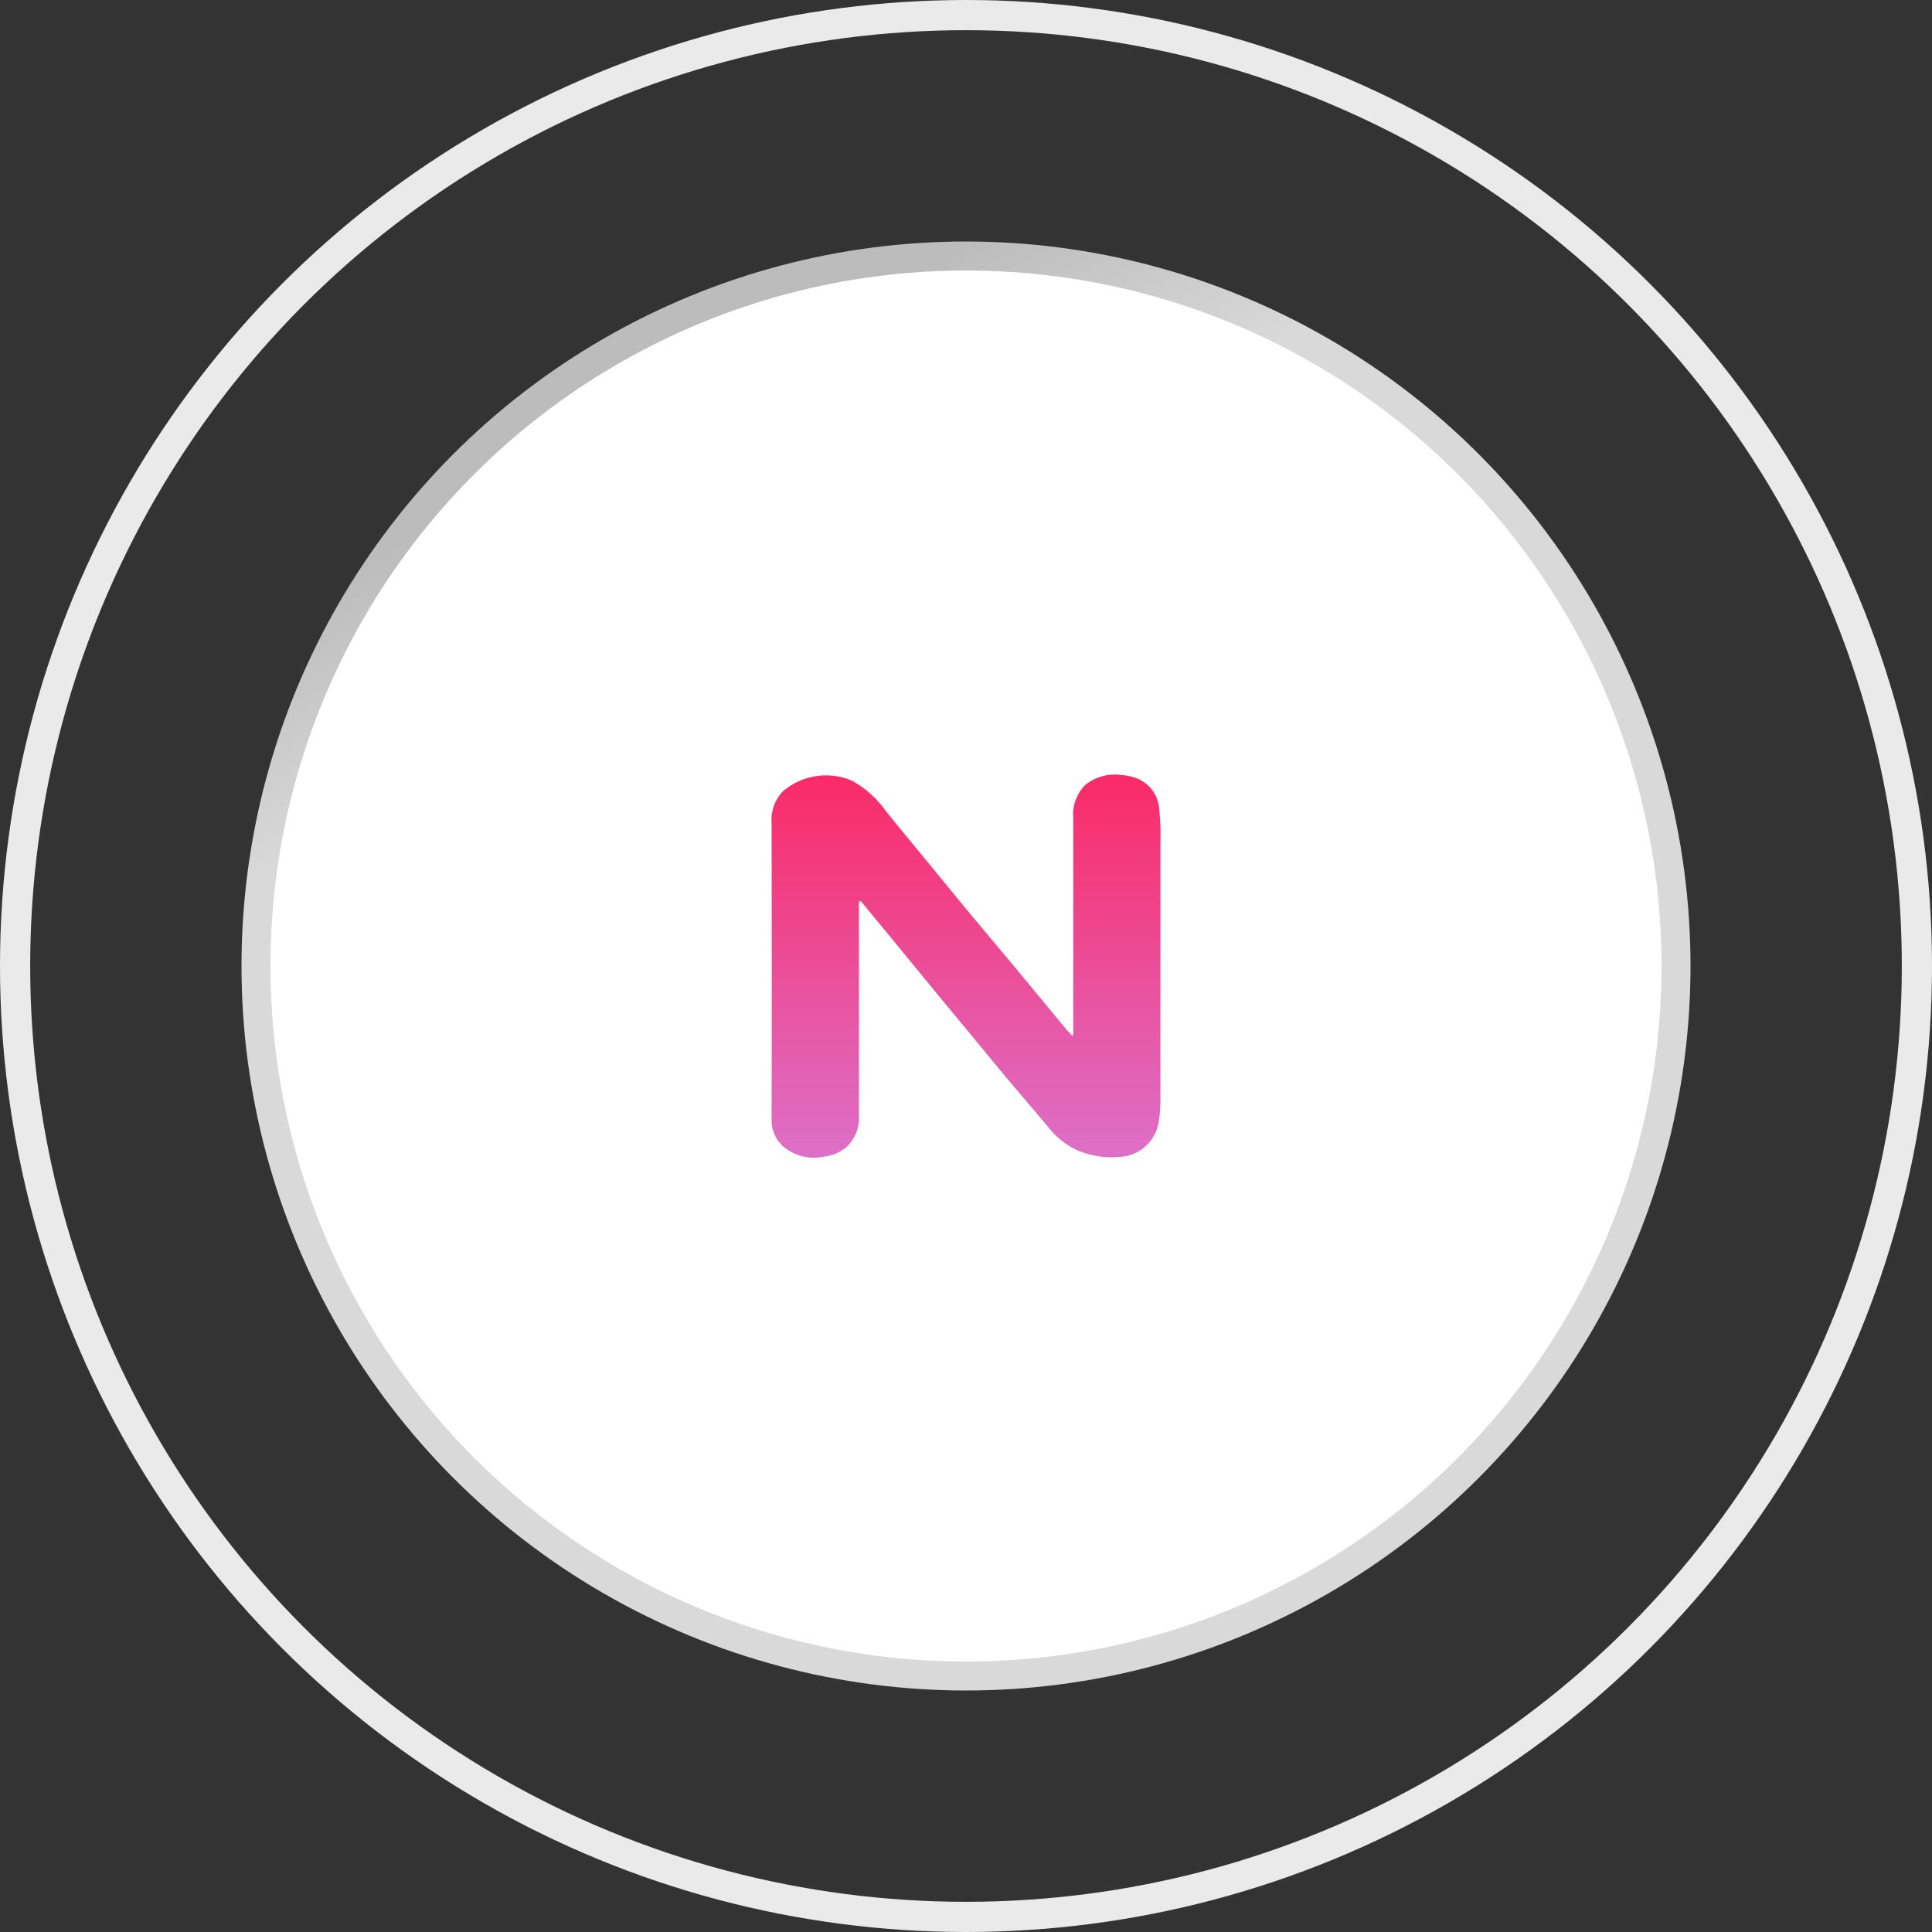 <svg xmlns="http://www.w3.org/2000/svg" xmlns:xlink="http://www.w3.org/1999/xlink" width="64" height="64" viewBox="0 0 64 64"><rect x="0" y="0" width="64" height="64" fill="#333333" stroke="none"/><defs><linearGradient id="a" x1="0.396" y1="0.057" x2="0.47" y2="0.198" gradientUnits="objectBoundingBox"><stop offset="0" stop-color="#bcbcbc"/><stop offset="1" stop-color="#d9d9d9"/></linearGradient><linearGradient id="b" x1="0.5" y1="-0.18" x2="0.5" y2="1.215" gradientUnits="objectBoundingBox"><stop offset="0" stop-color="#ff1e56"/><stop offset="1" stop-color="#d67fdc"/></linearGradient></defs><g transform="translate(-187 -2598.719)"><circle cx="24" cy="24" r="24" transform="translate(195 2606.719)" fill="url(#a)"/><circle cx="23.04" cy="23.04" r="23.04" transform="translate(195.96 2607.68)" fill="#fff"/><g transform="translate(187 2598.719)" fill="none" stroke="#eaeaea" stroke-width="1"><circle cx="32" cy="32" r="32" stroke="none"/><circle cx="32" cy="32" r="31.5" fill="none"/></g><path d="M185.685,183.384a.36.36,0,0,0,.028-.214v-7.042a1.372,1.372,0,0,1,.4-1.069,1.561,1.561,0,0,1,1.2-.325,1.637,1.637,0,0,1,.572.137,1.169,1.169,0,0,1,.675,1A8.031,8.031,0,0,1,188.6,177v8.538a4.386,4.386,0,0,1-.066.741,1.368,1.368,0,0,1-1.248,1.1,2.871,2.871,0,0,1-1.414-.205,2.579,2.579,0,0,1-.906-.68c-.391-.47-.792-.937-1.185-1.4s-.85-1.021-1.272-1.533-.931-1.122-1.39-1.68l-1.188-1.449-1.2-1.456c-.024-.029-.044-.071-.1-.064a.36.36,0,0,0-.017.2v6.868a1.335,1.335,0,0,1-.394,1.059,1.383,1.383,0,0,1-.77.335,1.577,1.577,0,0,1-1.2-.227,1.154,1.154,0,0,1-.53-1q.011-4.919,0-9.823a1.365,1.365,0,0,1,.383-1.059,2.2,2.2,0,0,1,2.263-.352,3.342,3.342,0,0,1,1.142,1.017c.5.62,1.011,1.233,1.516,1.85s.93,1.136,1.4,1.7l1.412,1.687,1.634,1.976c.073.083.146.16.223.244" transform="translate(36.84 2449.66)" fill="url(#b)"/></g></svg>